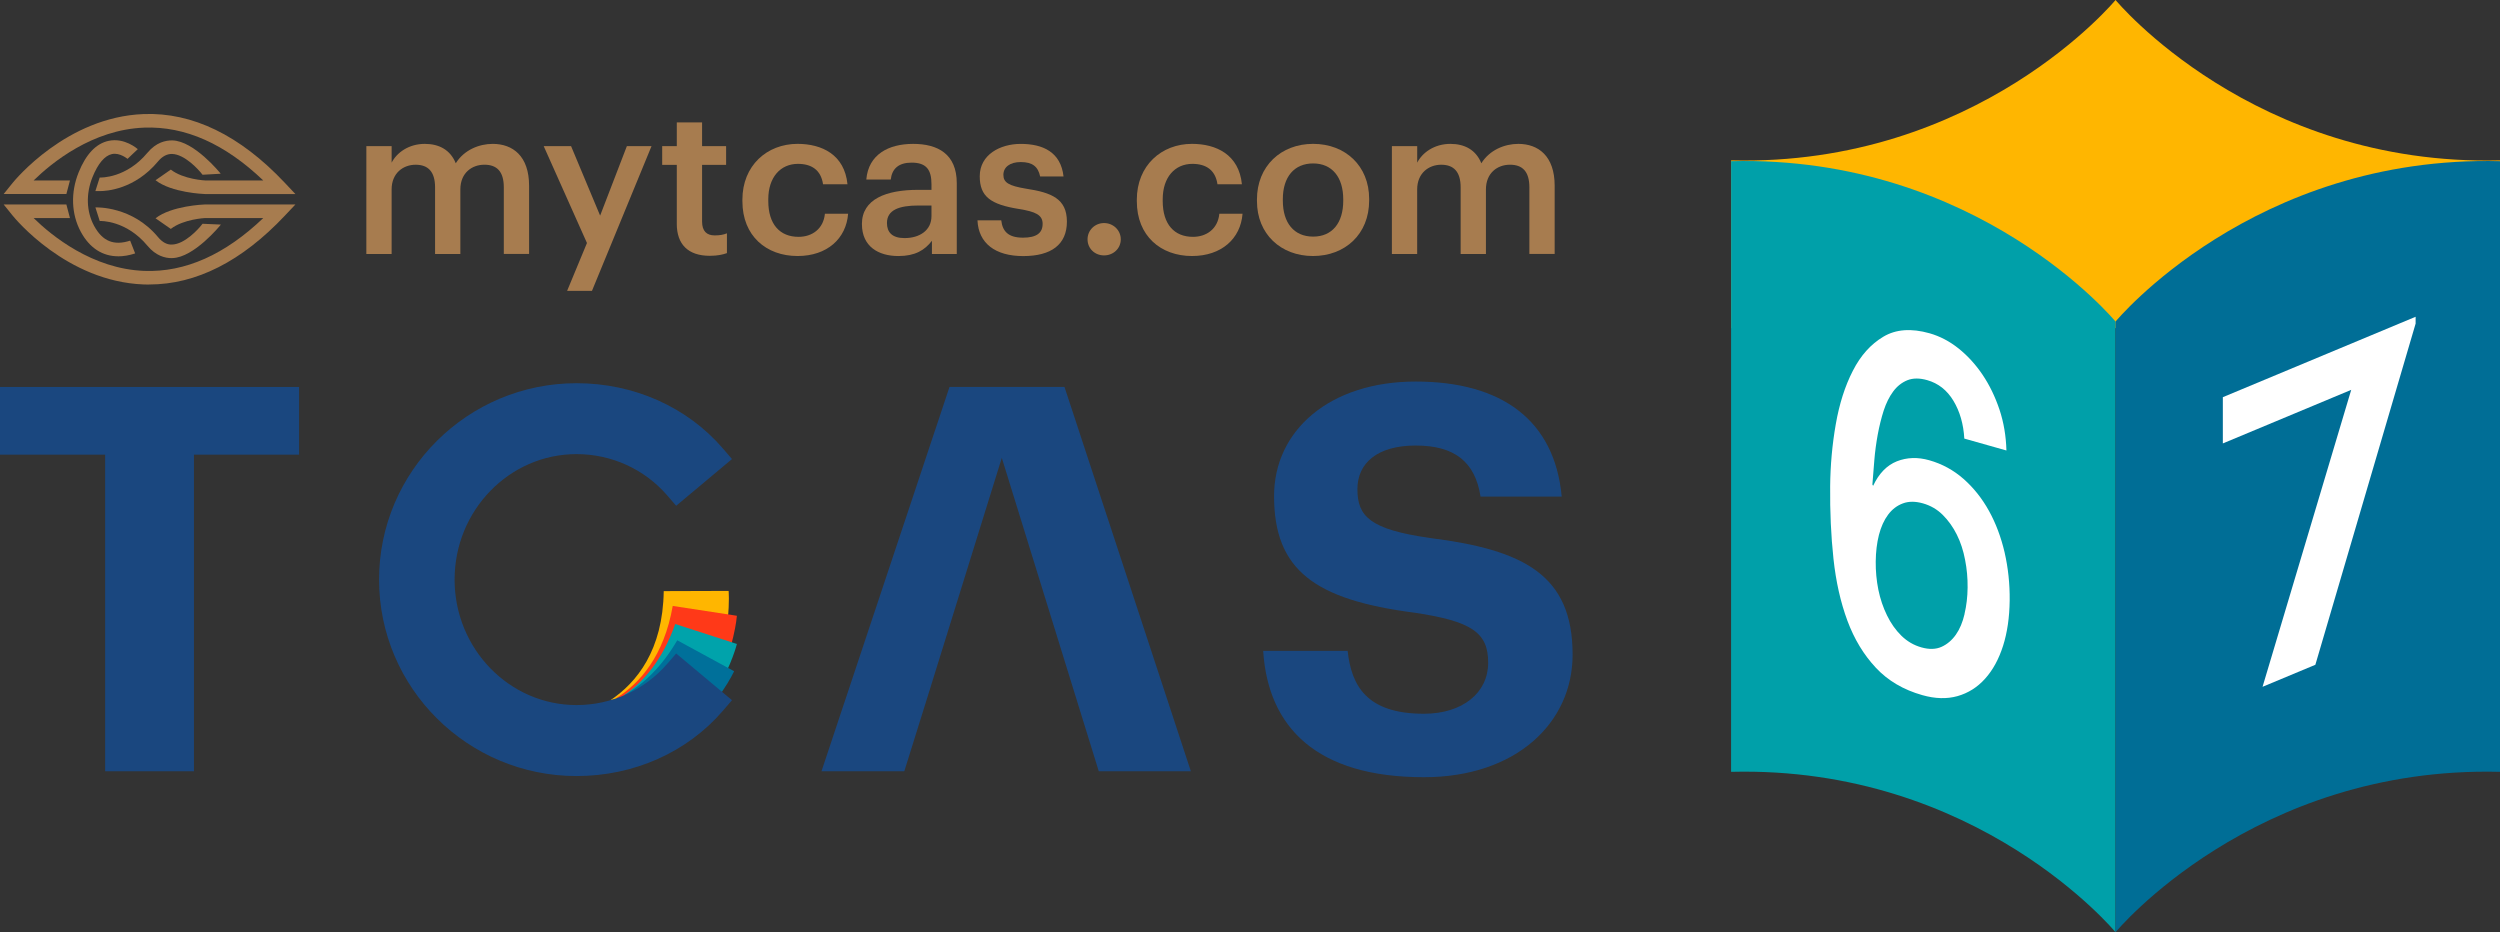 <svg fill="none" height="44" viewBox="0 0 118 44" width="118" xmlns="http://www.w3.org/2000/svg"><rect x="0" y="0" width="118" height="44" fill="#333333" stroke="none"/><g fill="#a77c4f"><path d="m17.292 6.898h1.193v.779c.246-.477.809-.886 1.568-.886.67 0 1.204.282 1.459.915.395-.632 1.104-.915 1.745-.915.947 0 1.716.574 1.716 1.975v3.221h-1.193v-3.143c0-.75-.326-1.07-.917-1.07s-1.134.389-1.134 1.168v3.046h-1.193v-3.143c0-.75-.335-1.07-.917-1.07-.582 0-1.134.389-1.134 1.168v3.046h-1.193z"/><path d="m27.705 11.471-2.042-4.573h1.292l1.371 3.279 1.262-3.279h1.164l-2.811 6.831h-1.173l.936-2.258z"/><path d="m31.945 10.566v-2.783h-.69v-.886h.69v-1.119h1.193v1.119h1.134v.886h-1.134v2.676c0 .448.217.652.592.652.237 0 .414-.029.581-.098v.934c-.187.068-.444.127-.809.127-1.026 0-1.558-.545-1.558-1.509z"/><path d="m35.041 9.505v-.078c0-1.615 1.164-2.637 2.603-2.637 1.144 0 2.219.506 2.357 1.907h-1.153c-.099-.681-.552-.963-1.184-.963-.818 0-1.401.623-1.401 1.674v.078c0 1.109.552 1.693 1.43 1.693.631 0 1.173-.37 1.243-1.09h1.095c-.089 1.168-.986 1.995-2.386 1.995-1.479 0-2.603-.954-2.603-2.579z"/><path d="m40.682 10.576c0-1.187 1.164-1.615 2.643-1.615h.641v-.263c0-.681-.237-1.022-.937-1.022-.621 0-.927.292-.986.798h-1.153c.099-1.187 1.055-1.683 2.209-1.683 1.153 0 2.061.467 2.061 1.859v3.338h-1.173v-.623c-.335.438-.789.72-1.578.72-.947 0-1.726-.448-1.726-1.509zm3.284-.37v-.506h-.612c-.907 0-1.49.204-1.49.827 0 .428.237.711.829.711.73 0 1.272-.379 1.272-1.031z"/><path d="m46.135 10.4h1.124c.059.516.326.818 1.026.818.641 0 .927-.224.927-.652s-.345-.575-1.104-.7c-1.361-.214-1.864-.593-1.864-1.547 0-1.022.967-1.527 1.933-1.527 1.055 0 1.893.389 2.022 1.538h-1.104c-.098-.467-.364-.681-.917-.681-.512 0-.818.243-.818.604 0 .36.246.516 1.065.652 1.213.184 1.933.477 1.933 1.557 0 1.08-.74 1.625-2.061 1.625s-2.111-.604-2.16-1.684z"/><path d="m51.332 11.296c0-.428.345-.768.78-.768s.789.341.789.768-.345.759-.789.759c-.444 0-.78-.331-.78-.759z"/><path d="m53.658 9.505v-.078c0-1.615 1.164-2.637 2.603-2.637 1.144 0 2.219.506 2.357 1.907h-1.153c-.099-.681-.552-.963-1.184-.963-.818 0-1.401.623-1.401 1.674v.078c0 1.109.552 1.693 1.43 1.693.631 0 1.173-.37 1.243-1.09h1.095c-.089 1.168-.986 1.995-2.386 1.995-1.479 0-2.603-.954-2.603-2.579z"/><path d="m59.328 9.495v-.078c0-1.577 1.135-2.627 2.653-2.627 1.519 0 2.643 1.041 2.643 2.598v.078c0 1.586-1.134 2.618-2.652 2.618-1.519 0-2.643-1.041-2.643-2.588zm4.073-.02v-.068c0-1.051-.532-1.693-1.421-1.693s-1.43.632-1.43 1.683v.078c0 1.041.523 1.693 1.43 1.693s1.421-.652 1.421-1.693z"/><path d="m65.699 6.898h1.193v.779c.246-.477.809-.886 1.568-.886.67 0 1.204.282 1.459.915.395-.632 1.104-.915 1.745-.915.947 0 1.716.574 1.716 1.975v3.221h-1.193v-3.143c0-.75-.326-1.07-.917-1.07s-1.134.389-1.134 1.168v3.046h-1.193v-3.143c0-.75-.335-1.07-.917-1.07s-1.135.389-1.135 1.168v3.046h-1.193v-5.089z"/></g><path d="m4.963 21.46h-4.963v-3.196h14.117v3.196h-4.963v14.944h-4.191z" fill="#1a477f"/><path d="m43.943 32.369-1.26 4.034h-3.909l6.043-18.141h5.426l5.965 18.141h-4.346l-4.577-14.792-3.343 10.758z" fill="#1a477f"/><path d="m59.622 30.721h3.986c.18 1.624.874 2.968 3.6 2.968 1.825 0 3.034-.989 3.034-2.41 0-1.421-.771-1.954-3.472-2.359-4.705-.609-6.634-2.004-6.634-5.506 0-3.096 2.623-5.405 6.686-5.405 4.062 0 6.557 1.826 6.891 5.43h-3.831c-.258-1.649-1.235-2.41-3.06-2.41-1.825 0-2.752.837-2.752 2.055 0 1.295.592 1.903 3.42 2.309 4.449.558 6.737 1.751 6.737 5.506 0 3.223-2.674 5.785-7.02 5.785-5.04 0-7.354-2.334-7.585-5.963z" fill="#1a477f"/><path d="m34.392 27.891-3.064.01c-.04 2.792-1.274 4.317-2.513 5.147l4.693-.875c1.068-2.18.883-4.282.883-4.282z" fill="#ffb600"/><path d="m31.753 28.6c-.411 2.349-1.538 3.652-2.7 4.374l4.674-.617c.94-1.715 1.054-3.293 1.054-3.293z" fill="#ff3918"/><path d="m31.87 29.453c-.597 1.695-1.494 2.739-2.443 3.377l4.449-.348c.677-1.147.905-2.087.905-2.087l-2.912-.942z" fill="#00a3ab"/><path d="m31.967 30.221c-.736 1.265-1.608 2.079-2.498 2.592l4.609-.161c.389-.568.572-.971.572-.971l-2.683-1.459z" fill="#00709a"/><path d="m31.49 31.333c-1.067 1.237-2.627 1.946-4.278 1.946-3.173 0-5.755-2.657-5.755-5.923 0-3.265 2.582-5.922 5.755-5.922 1.652 0 3.21.71 4.278 1.946l.425.493 2.635-2.205-.424-.494c-1.685-1.962-4.205-3.087-6.913-3.087-5.139 0-9.321 4.159-9.321 9.271s4.181 9.271 9.321 9.271c2.709 0 5.228-1.125 6.913-3.087l.424-.494-2.635-2.205-.425.493z" fill="#1a477f"/><path d="m13.943 9.159h-4.264c-.064-.003-1.579-.058-2.338-.652l.721-.502c.593.464 1.621.513 1.631.513h2.734c-1.81-1.728-3.682-2.566-5.619-2.494-2.447.091-4.365 1.656-5.221 2.494h1.715l-.169.64h-2.96l.419-.52c.103-.127 2.551-3.115 6.185-3.254 2.305-.089 4.55 1 6.658 3.236l.507.538z" fill="#a77c4f"/><path d="m4.728 9.019c-.029 0-.219 0-.226 0l.204-.64c.053.005 1.253.034 2.25-1.165.415-.499.865-.591 1.181-.587 1.025.026 2.245 1.524 2.281 1.573l-.858.048c-.202-.268-.853-.967-1.44-.982-.236-.003-.459.11-.661.353-1.102 1.325-2.446 1.4-2.731 1.4z" fill="#a77c4f"/><path d="m5.578 12.097c-.738 0-1.348-.391-1.759-1.147-.454-.834-.493-1.86-.107-2.815.349-.864.827-1.365 1.421-1.488.746-.156 1.345.371 1.371.393l-.487.458.244-.229-.242.23s-.364-.308-.735-.227c-.343.074-.66.449-.917 1.086-.319.79-.291 1.631.077 2.307.395.725.934.944 1.699.693l.236.603c-.279.092-.547.138-.799.138z" fill="#a77c4f"/><path d="m7.039 13.431c-.087 0-.174-.002-.261-.005-3.634-.139-6.083-3.127-6.185-3.254l-.419-.52h2.959l.169.64h-1.715c.856.837 2.774 2.402 5.221 2.494 1.935.073 3.809-.767 5.619-2.494h-2.748s-1.025.05-1.617.513l-.721-.502c.759-.594 2.275-.649 2.325-.652h4.278l-.507.537c-2.029 2.151-4.181 3.24-6.398 3.24z" fill="#a77c4f"/><path d="m8.103 12.184c-.309 0-.747-.106-1.146-.588-.996-1.199-2.198-1.169-2.25-1.165l-.204-.641c.063-.002 1.741-.061 2.955 1.4.203.244.427.367.662.353.59-.015 1.239-.713 1.439-.981l.867.038c-.037.049-1.266 1.556-2.291 1.582-.011 0-.022 0-.034 0z" fill="#a77c4f"/><path d="m99.854 0s-6.497 7.862-18.146 7.57v7.917h36.292v-7.917c-11.649.291-18.146-7.57-18.146-7.57z" fill="#ffb600"/><path d="m81.707 7.608v28.822c11.649-.291 18.146 7.57 18.146 7.57v-28.822s-6.497-7.862-18.146-7.57z" fill="#00a0a9"/><path d="m118 7.608v28.822c-11.649-.291-18.146 7.57-18.146 7.57v-28.822s6.496-7.862 18.146-7.57z" fill="#006e96"/><path d="m94.618 26.077c.166.726.247 1.479.239 2.262-.009.8-.113 1.515-.311 2.141-.201.629-.481 1.146-.849 1.554-.364.407-.799.68-1.303.823-.502.141-1.055.125-1.658-.046-.896-.253-1.626-.684-2.196-1.294-.57-.609-1.019-1.349-1.342-2.219-.323-.874-.542-1.845-.658-2.925s-.168-2.221-.156-3.43c.01-.985.097-1.96.265-2.919.168-.962.435-1.803.805-2.521.367-.723.848-1.258 1.441-1.611.591-.353 1.319-.405 2.179-.162.486.138.946.378 1.373.719.425.341.803.754 1.131 1.24.327.485.592 1.032.797 1.641.203.608.31 1.253.329 1.933l-1.988-.562c-.039-.686-.211-1.282-.514-1.785-.304-.503-.716-.826-1.24-.974-.359-.102-.67-.1-.934.005-.264.108-.488.286-.669.531-.184.248-.332.547-.448.9-.113.354-.207.734-.282 1.136-.073.403-.128.807-.161 1.216-.032.408-.064.788-.091 1.142l.035.058c.274-.584.648-.968 1.122-1.157.474-.186.983-.204 1.529-.049.603.171 1.144.465 1.617.881s.873.919 1.199 1.507c.326.589.571 1.243.74 1.966zm-1.893 2.899c.093-.39.142-.807.146-1.247.005-.436-.034-.875-.119-1.305-.082-.433-.21-.828-.388-1.185-.177-.357-.399-.668-.663-.932-.265-.265-.578-.446-.938-.548-.36-.102-.675-.102-.952.003-.274.102-.506.28-.695.534-.189.253-.332.571-.431.953-.096.379-.146.799-.151 1.253s.037.899.124 1.334c.09.435.226.839.409 1.211.182.375.409.695.679.96.273.266.587.449.946.55.361.102.676.095.945-.025.269-.12.496-.315.68-.576.184-.262.32-.588.411-.979" fill="#fff"/><path d="m110.977 18.401c-2.02.843-4.039 1.686-6.059 2.529v-2.183c3.032-1.266 6.066-2.53 9.099-3.796v.323c-1.577 5.367-3.155 10.736-4.732 16.103l-2.493 1.04c1.395-4.672 2.79-9.344 4.185-14.016z" fill="#fff"/></svg>